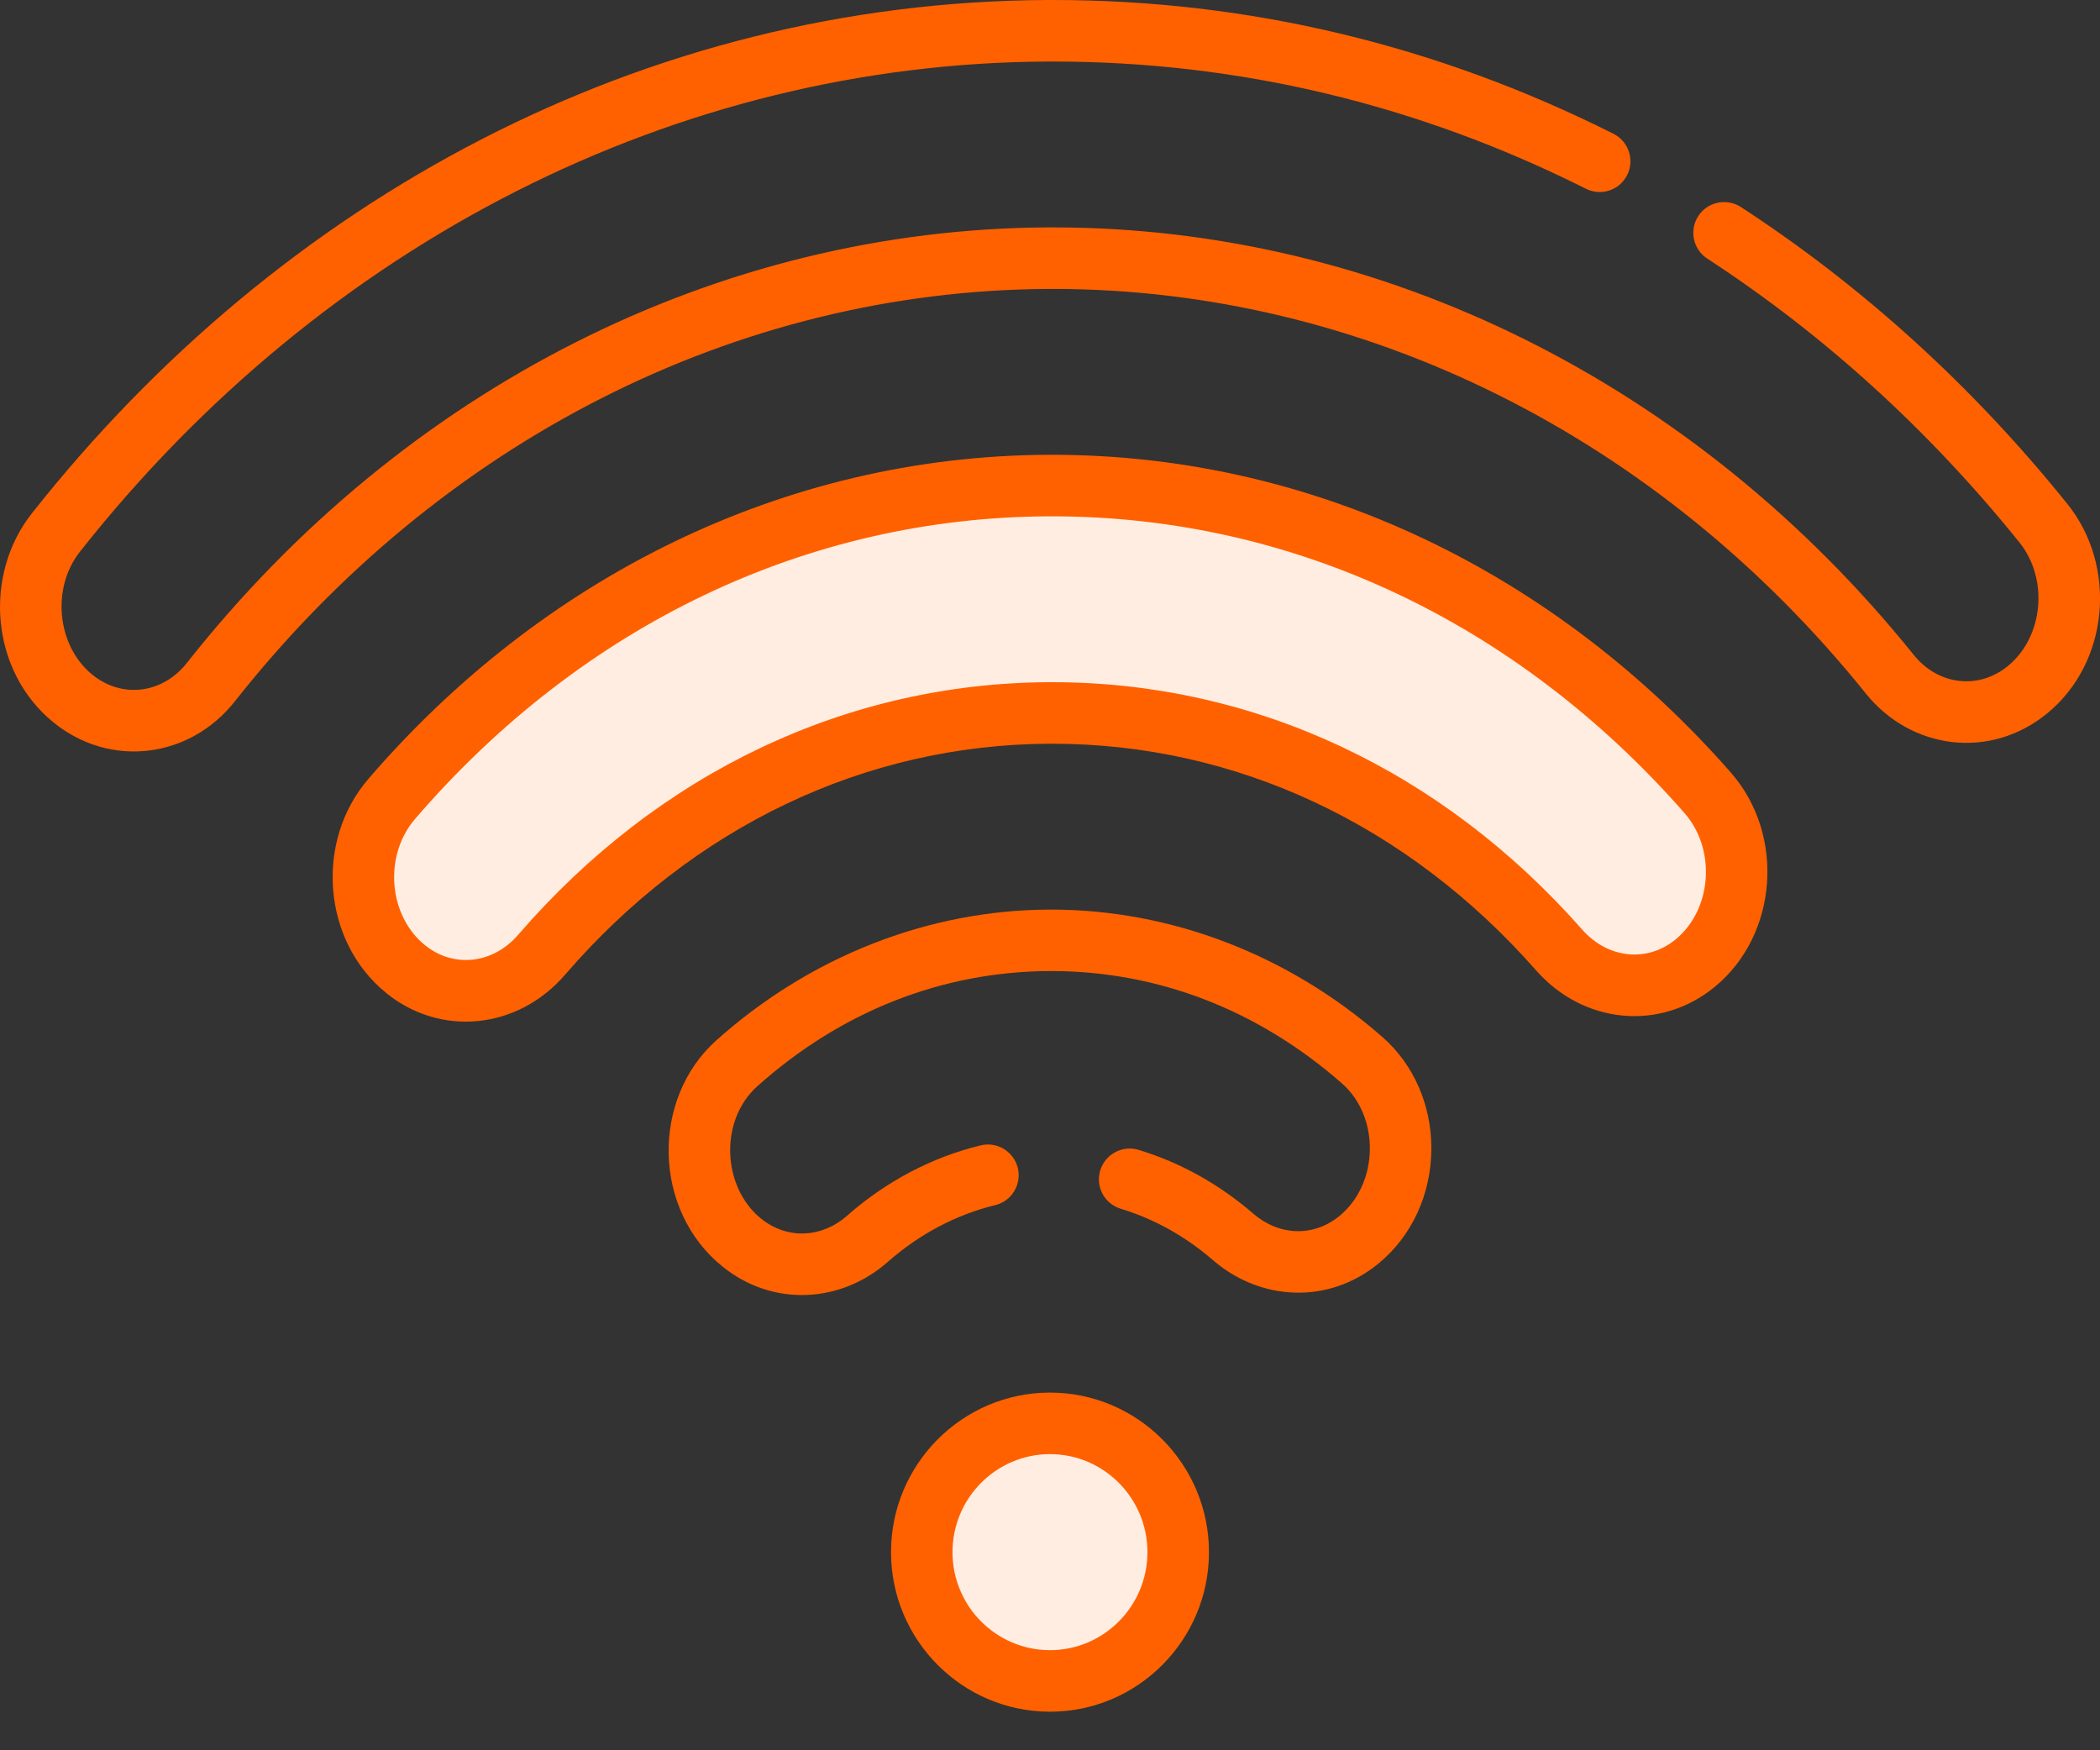 <?xml version="1.0" encoding="UTF-8"?>
<svg xmlns="http://www.w3.org/2000/svg" width="30" height="25" viewBox="0 0 30 25" fill="none">
  <rect x="0" y="0" width="30" height="25" fill="#333333" stroke="none"/>
  <path d="M6.5 10.5L5 12.5V13L6 14H7L8 13.5L9 12.5L10.5 11.5L12 10.5L14.5 10L17 10.5L18 11L20.5 12L22 13.5L23.5 14L24.5 13.5L25 12L24.5 11.5L24 11L22 9L19 7.5L16 7H12.5L9 8.5L6.5 10.5Z" fill="#FFEDE2"></path>
  <path d="M13 22L14.5 20.5H15.5L16.5 21L17 21.5V22.5L16.5 23.5L15.5 24H14.5L13.5 23.5L13 22.5V22Z" fill="#FFEDE2"></path>
  <path d="M29.534 7.198C30.243 8.077 30.14 9.451 29.251 10.185C28.435 10.858 27.301 10.709 26.655 9.906C23.7 6.233 19.468 4.127 15.046 4.127H14.979C10.531 4.148 6.295 6.294 3.357 10.015C2.714 10.832 1.579 10.978 0.766 10.32C-0.138 9.587 -0.241 8.214 0.454 7.334C4.009 2.832 9.2 0.028 14.96 0H15.044C17.832 0 20.526 0.643 23.05 1.911C23.267 2.02 23.354 2.285 23.245 2.501C23.136 2.718 22.873 2.805 22.656 2.696C20.255 1.491 17.694 0.879 15.044 0.879H14.964C9.674 0.904 4.637 3.455 1.143 7.879C0.725 8.408 0.819 9.231 1.318 9.636C1.752 9.987 2.327 9.902 2.668 9.471C5.772 5.538 10.258 3.27 14.975 3.248H15.046C19.736 3.248 24.216 5.474 27.34 9.355C27.685 9.784 28.262 9.861 28.689 9.509C29.19 9.095 29.27 8.272 28.85 7.749C27.558 6.145 26.058 4.781 24.39 3.694C24.186 3.561 24.129 3.289 24.261 3.086C24.394 2.882 24.666 2.825 24.87 2.957C26.616 4.095 28.185 5.521 29.534 7.198Z" fill="#FF6100"></path>
  <path d="M24.725 11.033C25.507 11.924 25.398 13.351 24.501 14.092C23.724 14.734 22.625 14.633 21.943 13.859C20.105 11.771 17.652 10.623 15.034 10.623C15.02 10.623 15.006 10.623 14.992 10.623C12.357 10.635 9.899 11.807 8.071 13.924C7.396 14.704 6.298 14.816 5.516 14.183L5.515 14.181C4.61 13.448 4.49 12.022 5.263 11.125C7.728 8.262 11.18 6.514 14.972 6.496C18.79 6.479 22.249 8.212 24.725 11.033ZM23.94 13.416C24.459 12.987 24.519 12.131 24.064 11.613C21.664 8.878 18.458 7.375 15.031 7.375C15.013 7.375 14.995 7.375 14.977 7.375C11.529 7.391 8.316 8.926 5.929 11.698C5.711 11.951 5.604 12.298 5.636 12.651C5.666 12.991 5.824 13.3 6.068 13.498C6.068 13.498 6.068 13.499 6.069 13.499L6.069 13.499C6.481 13.832 7.043 13.77 7.405 13.349C9.403 11.037 12.095 9.757 14.988 9.744H15.034C17.908 9.744 20.595 10.998 22.603 13.278C22.97 13.694 23.532 13.752 23.94 13.416Z" fill="#FF6100"></path>
  <path d="M19.752 14.815C20.194 15.203 20.448 15.781 20.448 16.399C20.448 17.05 20.174 17.65 19.697 18.044C18.977 18.639 18.002 18.581 17.33 18.001C16.935 17.659 16.491 17.411 16.011 17.265C15.778 17.195 15.647 16.949 15.718 16.717C15.789 16.485 16.034 16.354 16.266 16.424C16.864 16.606 17.416 16.913 17.905 17.336C18.267 17.649 18.762 17.676 19.138 17.366C19.702 16.9 19.713 15.95 19.172 15.476C17.976 14.425 16.539 13.87 15.017 13.87H14.989C13.455 13.878 12.014 14.447 10.819 15.515C10.274 16.002 10.314 16.953 10.871 17.405C11.247 17.709 11.742 17.682 12.103 17.363C12.657 16.875 13.316 16.527 14.01 16.36C14.245 16.302 14.483 16.448 14.54 16.683C14.597 16.919 14.452 17.157 14.216 17.214C13.662 17.348 13.132 17.628 12.684 18.023C12.012 18.616 11.037 18.671 10.318 18.088C9.324 17.283 9.299 15.695 10.233 14.86C11.571 13.663 13.258 13 14.984 12.992H15.017C16.73 12.992 18.412 13.639 19.752 14.815Z" fill="#FF6100"></path>
  <path d="M15 19.891C16.252 19.891 17.271 20.914 17.271 22.17C17.271 23.427 16.252 24.449 15 24.449C13.748 24.449 12.729 23.427 12.729 22.17C12.729 20.914 13.748 19.891 15 19.891ZM16.392 22.17C16.392 21.398 15.767 20.77 15 20.77C14.232 20.77 13.607 21.398 13.607 22.17C13.607 22.942 14.232 23.57 15 23.57C15.767 23.57 16.392 22.942 16.392 22.17Z" fill="#FF6100"></path>
</svg>
